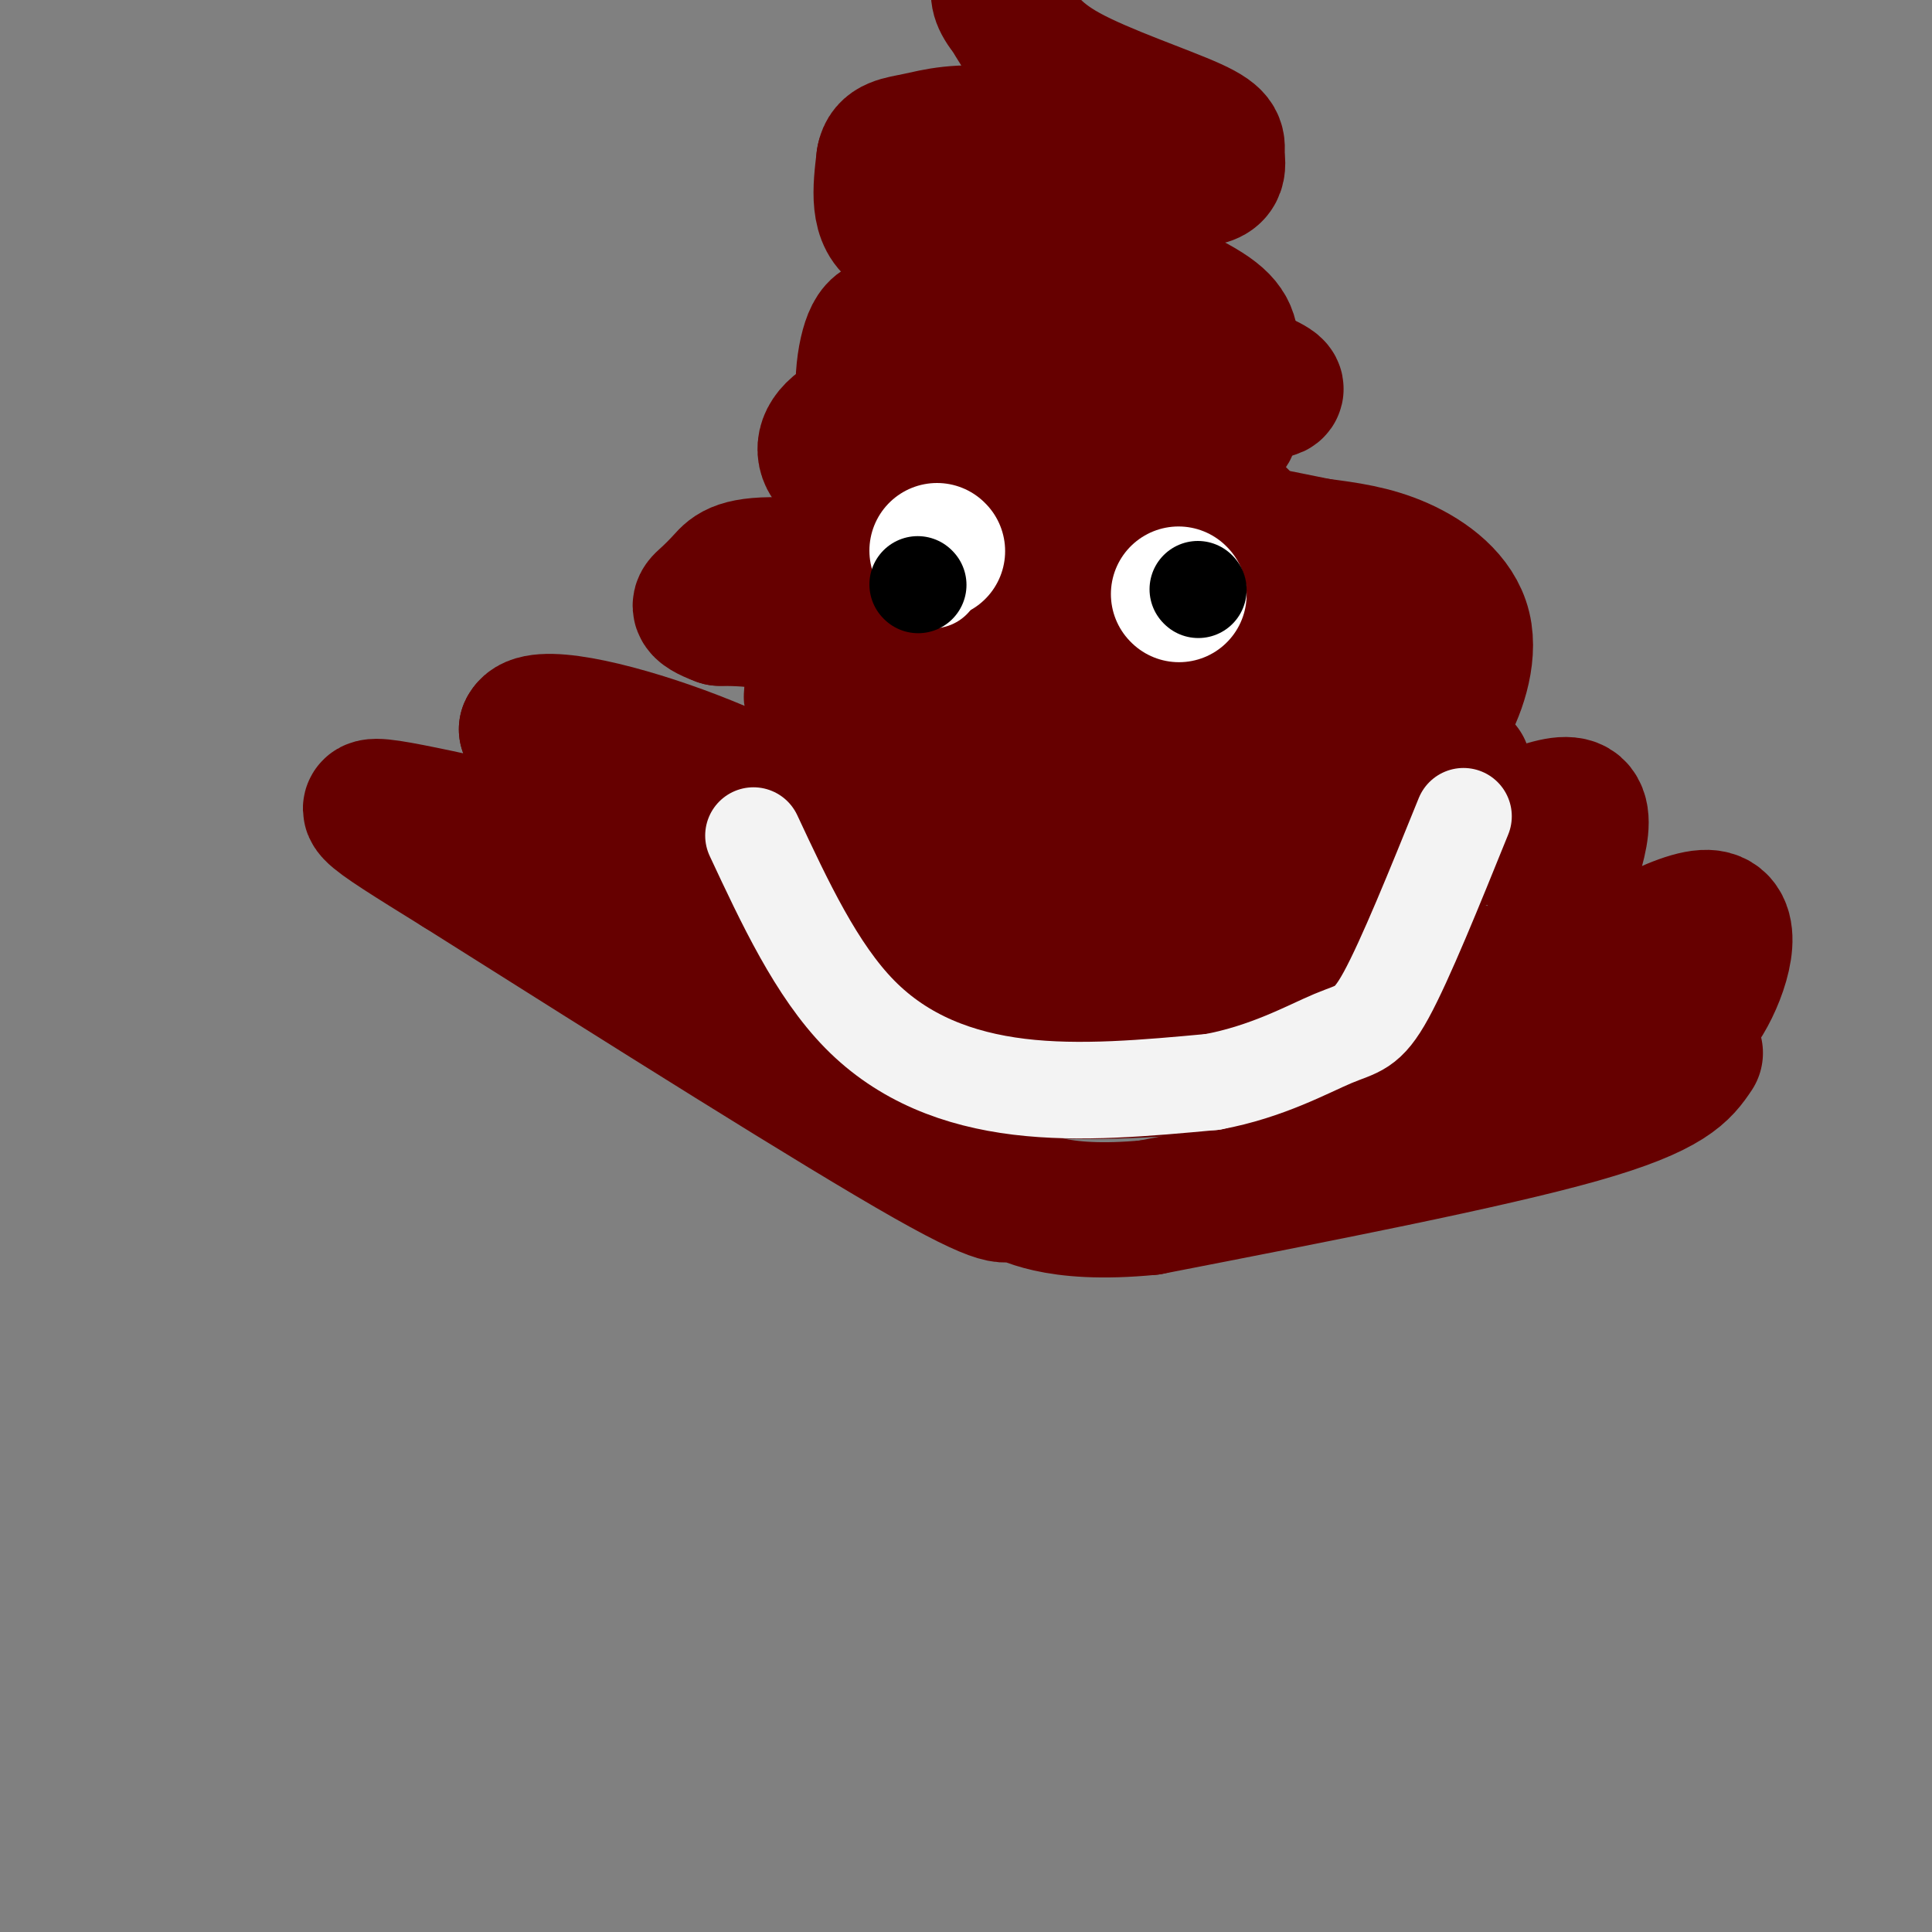 <svg viewBox='0 0 400 400' version='1.1' xmlns='http://www.w3.org/2000/svg' xmlns:xlink='http://www.w3.org/1999/xlink'><rect x="0" y="0" width="400" height="400" fill="#808080" stroke="none"/><g fill='none' stroke='#660000' stroke-width='28' stroke-linecap='round' stroke-linejoin='round'><path d='M351,218c-2.583,3.833 -5.167,7.667 -24,13c-18.833,5.333 -53.917,12.167 -89,19'/><path d='M238,250c-20.190,1.964 -26.167,-2.625 -28,-3c-1.833,-0.375 0.476,3.464 -18,-7c-18.476,-10.464 -57.738,-35.232 -97,-60'/><path d='M95,180c-20.600,-12.756 -23.600,-14.644 -10,-12c13.600,2.644 43.800,9.822 74,17'/><path d='M159,185c30.714,8.095 70.500,19.833 95,26c24.500,6.167 33.714,6.762 44,7c10.286,0.238 21.643,0.119 33,0'/><path d='M331,218c7.344,-0.520 9.206,-1.820 12,-3c2.794,-1.180 6.522,-2.241 10,-8c3.478,-5.759 6.708,-16.217 1,-17c-5.708,-0.783 -20.354,8.108 -35,17'/><path d='M319,207c-17.686,5.456 -44.400,10.596 -65,13c-20.600,2.404 -35.085,2.070 -44,1c-8.915,-1.070 -12.262,-2.877 -17,-6c-4.738,-3.123 -10.869,-7.561 -17,-12'/><path d='M176,203c-11.400,-6.489 -31.400,-16.711 -44,-26c-12.600,-9.289 -17.800,-17.644 -23,-26'/><path d='M109,151c1.667,-3.822 17.333,-0.378 32,5c14.667,5.378 28.333,12.689 42,20'/><path d='M183,176c12.389,5.522 22.362,9.325 46,15c23.638,5.675 60.941,13.220 78,16c17.059,2.780 13.874,0.794 13,-3c-0.874,-3.794 0.563,-9.397 2,-15'/><path d='M322,189c2.524,-7.786 7.833,-19.750 4,-22c-3.833,-2.250 -16.810,5.214 -25,8c-8.190,2.786 -11.595,0.893 -15,-1'/><path d='M286,174c-25.039,-4.839 -80.138,-16.438 -103,-23c-22.862,-6.562 -13.489,-8.089 -11,-10c2.489,-1.911 -1.907,-4.207 -3,-9c-1.093,-4.793 1.116,-12.084 3,-16c1.884,-3.916 3.442,-4.458 5,-5'/><path d='M177,111c7.024,-0.833 22.083,-0.417 40,5c17.917,5.417 38.690,15.833 49,20c10.310,4.167 10.155,2.083 10,0'/><path d='M276,136c1.048,-2.548 -1.333,-8.917 -1,-13c0.333,-4.083 3.381,-5.881 -9,-8c-12.381,-2.119 -40.190,-4.560 -68,-7'/><path d='M198,108c-11.249,-1.006 -5.371,-0.021 -6,-2c-0.629,-1.979 -7.767,-6.922 -11,-14c-3.233,-7.078 -2.563,-16.290 -1,-21c1.563,-4.710 4.018,-4.917 12,-2c7.982,2.917 21.491,8.959 35,15'/><path d='M227,84c10.615,3.801 19.653,5.804 24,6c4.347,0.196 4.005,-1.414 4,-5c-0.005,-3.586 0.329,-9.147 0,-13c-0.329,-3.853 -1.319,-5.999 -9,-10c-7.681,-4.001 -22.052,-9.857 -29,-14c-6.948,-4.143 -6.474,-6.571 -6,-9'/><path d='M211,39c-0.500,-4.833 1.250,-12.417 3,-20'/><path d='M303,159c-11.000,-0.583 -22.000,-1.167 -35,-4c-13.000,-2.833 -28.000,-7.917 -43,-13'/><path d='M225,142c-12.833,-3.036 -23.417,-4.125 -26,-10c-2.583,-5.875 2.833,-16.536 8,-22c5.167,-5.464 10.083,-5.732 15,-6'/><path d='M222,104c9.536,0.202 25.875,3.708 32,4c6.125,0.292 2.036,-2.631 -7,-5c-9.036,-2.369 -23.018,-4.185 -37,-6'/><path d='M210,97c-9.357,-1.139 -14.250,-0.986 -15,-7c-0.750,-6.014 2.644,-18.196 5,-24c2.356,-5.804 3.673,-5.230 7,-3c3.327,2.230 8.663,6.115 14,10'/><path d='M221,73c2.434,1.569 1.518,0.493 3,-1c1.482,-1.493 5.360,-3.402 -1,-6c-6.360,-2.598 -22.960,-5.885 -26,-8c-3.040,-2.115 7.480,-3.057 18,-4'/><path d='M215,54c4.035,-0.418 5.123,0.537 7,1c1.877,0.463 4.544,0.432 1,-3c-3.544,-3.432 -13.298,-10.266 -14,-15c-0.702,-4.734 7.649,-7.367 16,-10'/><path d='M225,27c3.333,-1.667 3.667,-0.833 4,0'/><path d='M304,201c-5.467,-0.111 -10.933,-0.222 -22,-4c-11.067,-3.778 -27.733,-11.222 -46,-22c-18.267,-10.778 -38.133,-24.889 -58,-39'/><path d='M178,136c-14.500,-7.833 -21.750,-7.917 -29,-8'/><path d='M149,128c-5.351,-1.968 -4.228,-2.888 -3,-4c1.228,-1.112 2.561,-2.415 4,-4c1.439,-1.585 2.982,-3.453 13,-3c10.018,0.453 28.509,3.226 47,6'/><path d='M210,123c11.178,4.044 15.622,11.156 26,17c10.378,5.844 26.689,10.422 43,15'/><path d='M279,155c9.278,2.218 10.972,0.263 13,-1c2.028,-1.263 4.389,-1.833 7,-6c2.611,-4.167 5.472,-11.929 4,-18c-1.472,-6.071 -7.278,-10.449 -13,-13c-5.722,-2.551 -11.361,-3.276 -17,-4'/><path d='M273,113c-13.622,-2.800 -39.178,-7.800 -55,-10c-15.822,-2.200 -21.911,-1.600 -28,-1'/><path d='M190,102c-7.994,-0.844 -13.978,-2.453 -17,-5c-3.022,-2.547 -3.083,-6.032 1,-9c4.083,-2.968 12.309,-5.419 21,-7c8.691,-1.581 17.845,-2.290 27,-3'/><path d='M222,78c12.644,0.333 30.756,2.667 38,3c7.244,0.333 3.622,-1.333 0,-3'/><path d='M260,78c-6.489,-4.822 -22.711,-15.378 -33,-21c-10.289,-5.622 -14.644,-6.311 -19,-7'/><path d='M208,50c-7.711,-0.867 -17.489,0.467 -22,-2c-4.511,-2.467 -3.756,-8.733 -3,-15'/><path d='M183,33c0.500,-3.060 3.250,-3.208 7,-4c3.750,-0.792 8.500,-2.226 18,-1c9.500,1.226 23.750,5.113 38,9'/><path d='M246,37c7.164,0.486 6.075,-2.797 6,-5c-0.075,-2.203 0.864,-3.324 -5,-6c-5.864,-2.676 -18.533,-6.907 -26,-11c-7.467,-4.093 -9.734,-8.046 -12,-12'/><path d='M209,3c-2.444,-2.978 -2.556,-4.422 -2,-6c0.556,-1.578 1.778,-3.289 3,-5'/></g>
<g fill='none' stroke='#ffffff' stroke-width='28' stroke-linecap='round' stroke-linejoin='round'><path d='M194,114c0.000,0.000 0.100,0.100 0.1,0.1'/><path d='M244,123c0.000,0.000 0.100,0.100 0.1,0.1'/></g>
<g fill='none' stroke='#ffffff' stroke-width='20' stroke-linecap='round' stroke-linejoin='round'><path d='M193,120c0.000,0.000 0.100,0.100 0.1,0.1'/></g>
<g fill='none' stroke='#000000' stroke-width='20' stroke-linecap='round' stroke-linejoin='round'><path d='M190,121c0.000,0.000 0.100,0.100 0.1,0.1'/><path d='M248,122c0.000,0.000 0.100,0.100 0.1,0.1'/></g>
<g fill='none' stroke='#f3f3f3' stroke-width='20' stroke-linecap='round' stroke-linejoin='round'><path d='M156,173c6.511,13.933 13.022,27.867 22,37c8.978,9.133 20.422,13.467 33,15c12.578,1.533 26.289,0.267 40,-1'/><path d='M251,224c11.381,-2.095 19.833,-6.833 25,-9c5.167,-2.167 7.048,-1.762 11,-9c3.952,-7.238 9.976,-22.119 16,-37'/></g>
</svg>